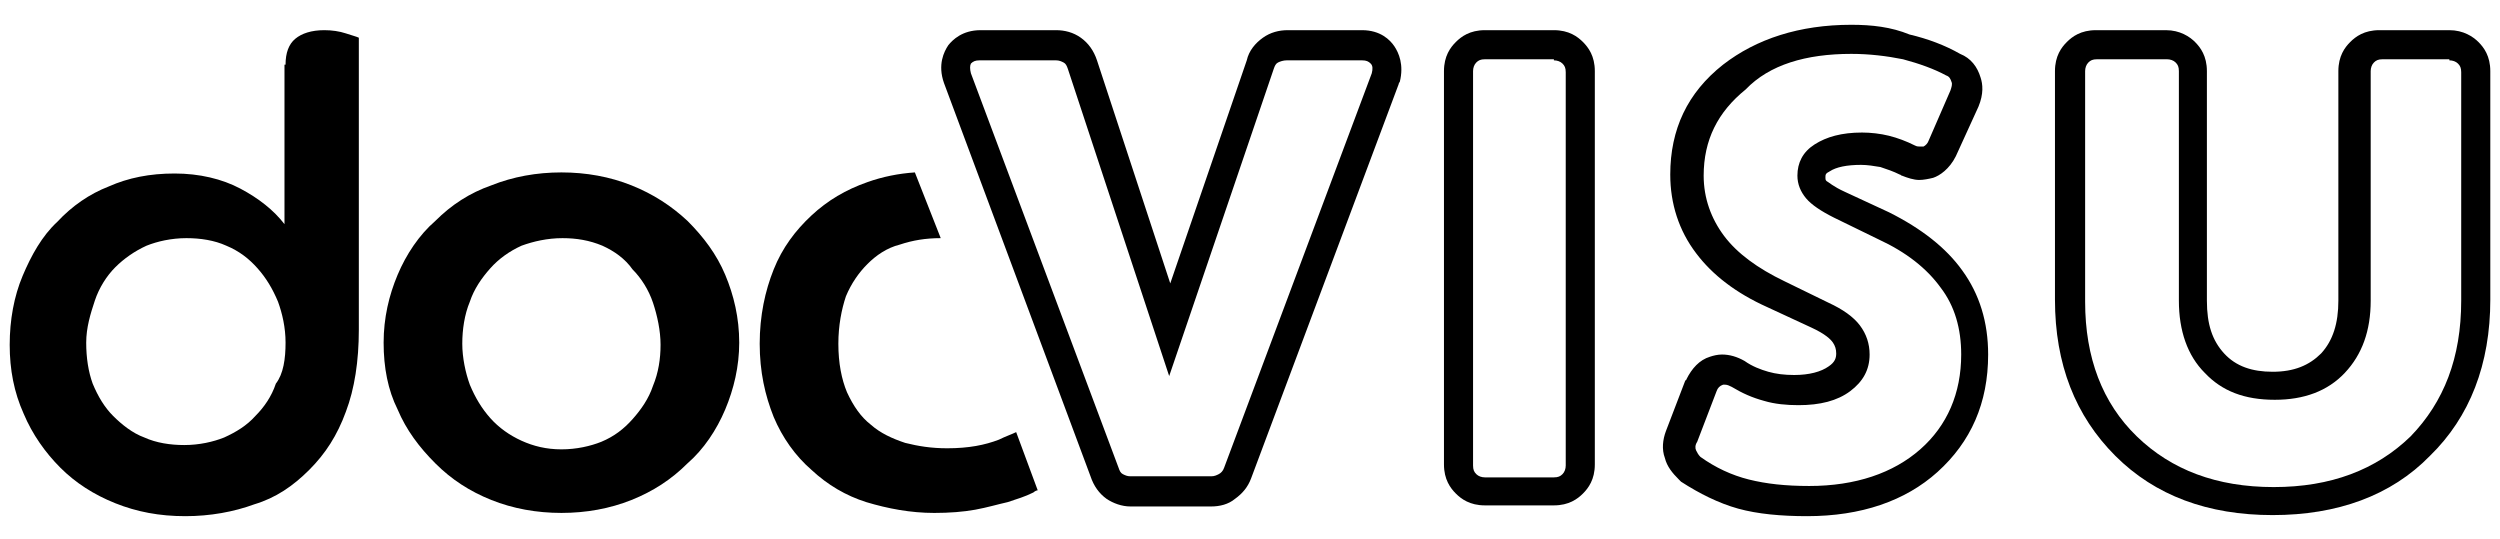 <?xml version="1.0" encoding="utf-8"?>
<!-- Generator: Adobe Illustrator 26.3.1, SVG Export Plug-In . SVG Version: 6.00 Build 0)  -->
<svg version="1.1" id="Camada_1" xmlns="http://www.w3.org/2000/svg" xmlns:xlink="http://www.w3.org/1999/xlink" x="0px" y="0px"
	 viewBox="0 0 232 50" style="enable-background:new 0 0 232 50;" xml:space="preserve">
<g>
	<path d="M26.5,6c0-1.1,0.3-1.9,0.9-2.4c0.6-0.5,1.5-0.8,2.7-0.8c0.7,0,1.4,0.1,2,0.3s1,0.3,1.2,0.4v27.1c0,2.9-0.4,5.5-1.2,7.6
		c-0.8,2.2-1.9,3.9-3.4,5.4c-1.5,1.5-3.1,2.6-5.1,3.2c-1.9,0.7-4.1,1.1-6.4,1.1c-2.4,0-4.5-0.4-6.5-1.2s-3.7-1.9-5.1-3.3
		s-2.6-3.1-3.4-5c-0.9-2-1.3-4.1-1.3-6.4s0.4-4.5,1.2-6.4s1.8-3.7,3.2-5c1.4-1.5,3-2.6,4.8-3.3c1.8-0.8,3.8-1.2,6.1-1.2
		s4.4,0.5,6.1,1.4c1.7,0.9,3.1,2,4.1,3.3V6z M26.5,31.8c0-1.4-0.3-2.7-0.7-3.8c-0.5-1.2-1.1-2.2-1.9-3.1s-1.7-1.6-2.9-2.1
		c-1.1-0.5-2.4-0.7-3.7-0.7c-1.4,0-2.7,0.3-3.7,0.7c-1.1,0.5-2.1,1.2-2.9,2s-1.5,1.9-1.9,3.1S8,30.4,8,31.8c0,1.4,0.2,2.7,0.6,3.8
		c0.5,1.2,1.1,2.2,1.9,3c0.8,0.8,1.8,1.6,2.9,2c1.1,0.5,2.4,0.7,3.7,0.7c1.4,0,2.7-0.3,3.7-0.7c1.1-0.5,2.1-1.1,2.9-2
		c0.8-0.8,1.5-1.8,1.9-3C26.3,34.7,26.5,33.3,26.5,31.8z"/>
	<path d="M52.1,16c2.3,0,4.5,0.4,6.5,1.2s3.7,1.9,5.2,3.3c1.5,1.5,2.7,3.1,3.5,5s1.3,4,1.3,6.3c0,2.2-0.5,4.3-1.3,6.2
		c-0.8,1.9-2,3.7-3.5,5c-1.5,1.5-3.2,2.6-5.2,3.4c-2,0.8-4.2,1.2-6.5,1.2c-2.3,0-4.5-0.4-6.5-1.2c-2-0.8-3.7-1.9-5.2-3.4
		c-1.5-1.5-2.7-3.1-3.5-5c-0.9-1.8-1.3-3.9-1.3-6.2s0.5-4.4,1.3-6.3c0.8-1.9,2-3.7,3.5-5c1.5-1.5,3.2-2.6,5.2-3.3
		C47.6,16.4,49.8,16,52.1,16z M52.1,41.7c1.4,0,2.7-0.3,3.7-0.7c1.2-0.5,2.1-1.2,2.9-2.1s1.5-1.9,1.9-3.1c0.5-1.2,0.7-2.5,0.7-3.8
		s-0.3-2.7-0.7-3.9s-1.1-2.3-1.9-3.1C58,24,57,23.3,55.9,22.8c-1.2-0.5-2.4-0.7-3.7-0.7c-1.4,0-2.7,0.3-3.8,0.7
		c-1.1,0.5-2.1,1.2-2.9,2.1c-0.8,0.9-1.5,1.9-1.9,3.1c-0.5,1.2-0.7,2.6-0.7,3.9s0.3,2.7,0.7,3.8c0.5,1.2,1.1,2.2,1.9,3.1
		s1.8,1.6,2.9,2.1C49.5,41.4,50.7,41.7,52.1,41.7z"/>
	<g>
		<path d="M126.4,5.6c0.4,0,0.6,0.1,0.8,0.3c0.2,0.2,0.2,0.5,0.1,0.9l-13.7,36.6c-0.1,0.3-0.3,0.5-0.5,0.6c-0.2,0.1-0.4,0.2-0.7,0.2
			h-7.5c-0.3,0-0.5-0.1-0.7-0.2c-0.2-0.1-0.3-0.3-0.4-0.6L90.1,6.8c-0.1-0.4-0.1-0.7,0-0.9c0.2-0.2,0.4-0.3,0.8-0.3H98
			c0.3,0,0.5,0.1,0.7,0.2c0.2,0.1,0.3,0.3,0.4,0.6l9.4,28.5l9.7-28.5c0.1-0.3,0.2-0.5,0.4-0.6c0.2-0.1,0.5-0.2,0.8-0.2H126.4
			 M126.4,2.8h-6.9c-0.8,0-1.6,0.2-2.3,0.7c-0.7,0.5-1.3,1.2-1.5,2.1l-7.1,20.7l-6.8-20.7c-0.3-0.9-0.8-1.6-1.5-2.1
			C99.6,3,98.8,2.8,98,2.8H91c-1.7,0-2.6,0.9-3,1.4c-0.4,0.6-1,1.8-0.4,3.5l13.6,36.5c0.3,0.9,0.8,1.6,1.5,2.1
			c0.6,0.4,1.4,0.7,2.2,0.7h7.5c0.8,0,1.6-0.2,2.2-0.7c0.7-0.5,1.2-1.1,1.5-1.9l13.7-36.6c0-0.1,0.1-0.2,0.1-0.2
			c0.4-1.6-0.1-2.7-0.5-3.3C129,3.7,128.1,2.8,126.4,2.8L126.4,2.8z"/>
		<path d="M144.2,5.6c0.3,0,0.6,0.1,0.8,0.3c0.2,0.2,0.3,0.4,0.3,0.8v36.5c0,0.3-0.1,0.6-0.3,0.8c-0.2,0.2-0.4,0.3-0.8,0.3h-6.4
			c-0.3,0-0.6-0.1-0.8-0.3c-0.2-0.2-0.3-0.4-0.3-0.8V6.6c0-0.3,0.1-0.6,0.3-0.8c0.2-0.2,0.4-0.3,0.8-0.3H144.2 M144.2,2.8h-6.4
			c-1.4,0-2.2,0.6-2.7,1.1c-0.5,0.5-1.1,1.3-1.1,2.7v36.5c0,1.4,0.6,2.2,1.1,2.7c0.5,0.5,1.3,1.1,2.7,1.1h6.4c1.4,0,2.2-0.6,2.7-1.1
			c0.5-0.5,1.1-1.3,1.1-2.7V6.6c0-1.4-0.6-2.2-1.1-2.7C146.4,3.4,145.6,2.8,144.2,2.8L144.2,2.8z"/>
		<path d="M171.8,5c1.7,0,3.3,0.2,4.8,0.5c1.5,0.4,2.9,0.9,4,1.5c0.3,0.1,0.4,0.3,0.5,0.6c0.1,0.2,0,0.5-0.1,0.8L179,13
			c-0.1,0.3-0.3,0.5-0.5,0.6c-0.1,0-0.2,0-0.3,0c-0.2,0-0.3,0-0.5-0.1c-0.8-0.4-1.6-0.7-2.4-0.9c-0.8-0.2-1.7-0.3-2.5-0.3
			c-1.9,0-3.3,0.4-4.4,1.1c-1.1,0.7-1.6,1.7-1.6,2.9c0,0.8,0.3,1.5,0.8,2.1c0.5,0.6,1.4,1.2,2.6,1.8l4.1,2c2.6,1.2,4.5,2.7,5.8,4.5
			c1.3,1.7,1.9,3.8,1.9,6.2c0,3.6-1.3,6.6-3.8,8.8c-2.5,2.2-6,3.4-10.3,3.4c-2.2,0-4-0.2-5.6-0.6c-1.6-0.4-3.1-1.1-4.5-2.1
			c-0.2-0.2-0.3-0.4-0.4-0.6c-0.1-0.2-0.1-0.5,0.1-0.8l1.8-4.7c0.1-0.3,0.3-0.5,0.6-0.6c0.1,0,0.1,0,0.2,0c0.2,0,0.4,0.1,0.6,0.2
			c1,0.6,1.9,1,3,1.3c1,0.3,2.1,0.4,3.2,0.4c2,0,3.6-0.4,4.8-1.3c1.2-0.9,1.8-2,1.8-3.4c0-1-0.3-1.9-0.9-2.7
			c-0.6-0.8-1.6-1.5-2.9-2.1l-4.1-2c-2.5-1.2-4.4-2.6-5.6-4.2c-1.2-1.6-1.9-3.5-1.9-5.6c0-3.3,1.3-5.9,3.9-8
			C164.2,6,167.6,5,171.8,5 M171.8,2.3c-4.8,0-8.8,1.3-11.9,3.7c-3.3,2.6-4.9,6-4.9,10.2c0,2.7,0.8,5.2,2.4,7.3c1.5,2,3.7,3.7,6.6,5
			l4.1,1.9c1.3,0.6,1.8,1.1,2,1.4c0.2,0.3,0.3,0.6,0.3,1c0,0.4-0.1,0.8-0.7,1.2c-0.7,0.5-1.8,0.8-3.2,0.8c-0.9,0-1.7-0.1-2.4-0.3
			c-0.7-0.2-1.5-0.5-2.2-1c-0.7-0.4-1.4-0.6-2.1-0.6c-0.4,0-0.8,0.1-1.1,0.2c-1,0.3-1.7,1.1-2.2,2.1c0,0,0,0.1-0.1,0.1l-1.8,4.7
			c0,0,0,0,0,0c-0.3,0.8-0.4,1.7-0.1,2.5c0.2,0.8,0.7,1.4,1.3,2c0.1,0.1,0.1,0.1,0.2,0.2c1.7,1.1,3.5,2,5.3,2.5
			c1.8,0.5,4,0.7,6.4,0.7c5,0,9.1-1.4,12.1-4.1c3.1-2.8,4.7-6.4,4.7-10.9c0-3-0.8-5.6-2.4-7.8c-1.5-2.1-3.8-3.9-6.8-5.4l-4.1-1.9
			c0,0,0,0,0,0c-1.1-0.5-1.5-0.9-1.7-1c-0.1-0.1-0.1-0.2-0.1-0.3c0-0.3,0-0.4,0.4-0.6c0.6-0.4,1.6-0.6,2.9-0.6
			c0.6,0,1.2,0.1,1.8,0.2c0.6,0.2,1.2,0.4,1.8,0.7c0.1,0,0.1,0.1,0.2,0.1c0.5,0.2,1.1,0.4,1.6,0.4c0.4,0,0.9-0.1,1.3-0.2
			c0.6-0.2,1.5-0.8,2.1-2l2.1-4.6c0.5-1.2,0.4-2.1,0.2-2.7c-0.3-1-0.9-1.8-1.9-2.2c-1.4-0.8-3-1.4-4.7-1.8
			C175.5,2.5,173.7,2.3,171.8,2.3L171.8,2.3z"/>
		<path d="M227.3,5.6c0.3,0,0.6,0.1,0.8,0.3c0.2,0.2,0.3,0.4,0.3,0.8v21.2c0,5.3-1.6,9.4-4.7,12.6c-3.2,3.1-7.4,4.7-12.7,4.7
			c-5.3,0-9.5-1.6-12.7-4.7c-3.2-3.1-4.8-7.3-4.8-12.5V6.6c0-0.3,0.1-0.6,0.3-0.8c0.2-0.2,0.4-0.3,0.8-0.3h6.5
			c0.3,0,0.6,0.1,0.8,0.3c0.2,0.2,0.3,0.4,0.3,0.8v21.3c0,2.8,0.8,5.1,2.4,6.7c1.6,1.7,3.7,2.5,6.5,2.5c2.7,0,4.9-0.8,6.5-2.5
			c1.6-1.7,2.4-3.9,2.4-6.7V6.6c0-0.3,0.1-0.6,0.3-0.8c0.2-0.2,0.4-0.3,0.8-0.3H227.3 M227.3,2.8h-6.5c-1.4,0-2.2,0.6-2.7,1.1
			c-0.5,0.5-1.1,1.3-1.1,2.7v21.3c0,2.1-0.5,3.7-1.6,4.9c-1.1,1.1-2.5,1.7-4.5,1.7c-1.9,0-3.4-0.5-4.5-1.7c-1.1-1.2-1.6-2.7-1.6-4.9
			V6.6c0-1.4-0.6-2.2-1.1-2.7c-0.5-0.5-1.4-1.1-2.7-1.1h-6.5c-1.4,0-2.2,0.6-2.7,1.1c-0.5,0.5-1.1,1.3-1.1,2.7v21.2
			c0,6,1.9,10.8,5.6,14.5c3.7,3.7,8.6,5.5,14.6,5.5c6,0,11-1.8,14.6-5.5c3.7-3.6,5.6-8.5,5.6-14.5V6.6c0-1.4-0.6-2.2-1.1-2.7
			C229.5,3.4,228.6,2.8,227.3,2.8L227.3,2.8z"/>
	</g>
	<path d="M94.3,40.1c-0.4,0.2-1,0.4-1.6,0.7c-1.3,0.5-2.8,0.8-4.8,0.8c-1.5,0-2.7-0.2-3.9-0.5c-1.2-0.4-2.3-0.9-3.2-1.7
		c-0.9-0.7-1.6-1.7-2.2-3c-0.5-1.2-0.8-2.7-0.8-4.5c0-1.7,0.3-3.2,0.7-4.4c0.5-1.2,1.2-2.2,2-3c0.8-0.8,1.8-1.5,3-1.8
		c1.2-0.4,2.4-0.6,3.8-0.6L84.9,16c-1.5,0.1-3,0.4-4.4,0.9c-2,0.7-3.7,1.7-5.2,3.1c-1.5,1.4-2.7,3-3.5,5c-0.8,2-1.3,4.3-1.3,6.9
		s0.5,4.8,1.3,6.8c0.8,1.9,2,3.6,3.5,4.9c1.5,1.4,3.2,2.4,5.1,3c2,0.6,4.1,1,6.3,1c1.4,0,2.7-0.1,3.8-0.3c1.1-0.2,2.1-0.5,3-0.7
		c0.9-0.3,1.6-0.5,2.4-0.9c0.1-0.1,0.3-0.2,0.4-0.2L94.3,40.1z"/>
</g>
</svg>
